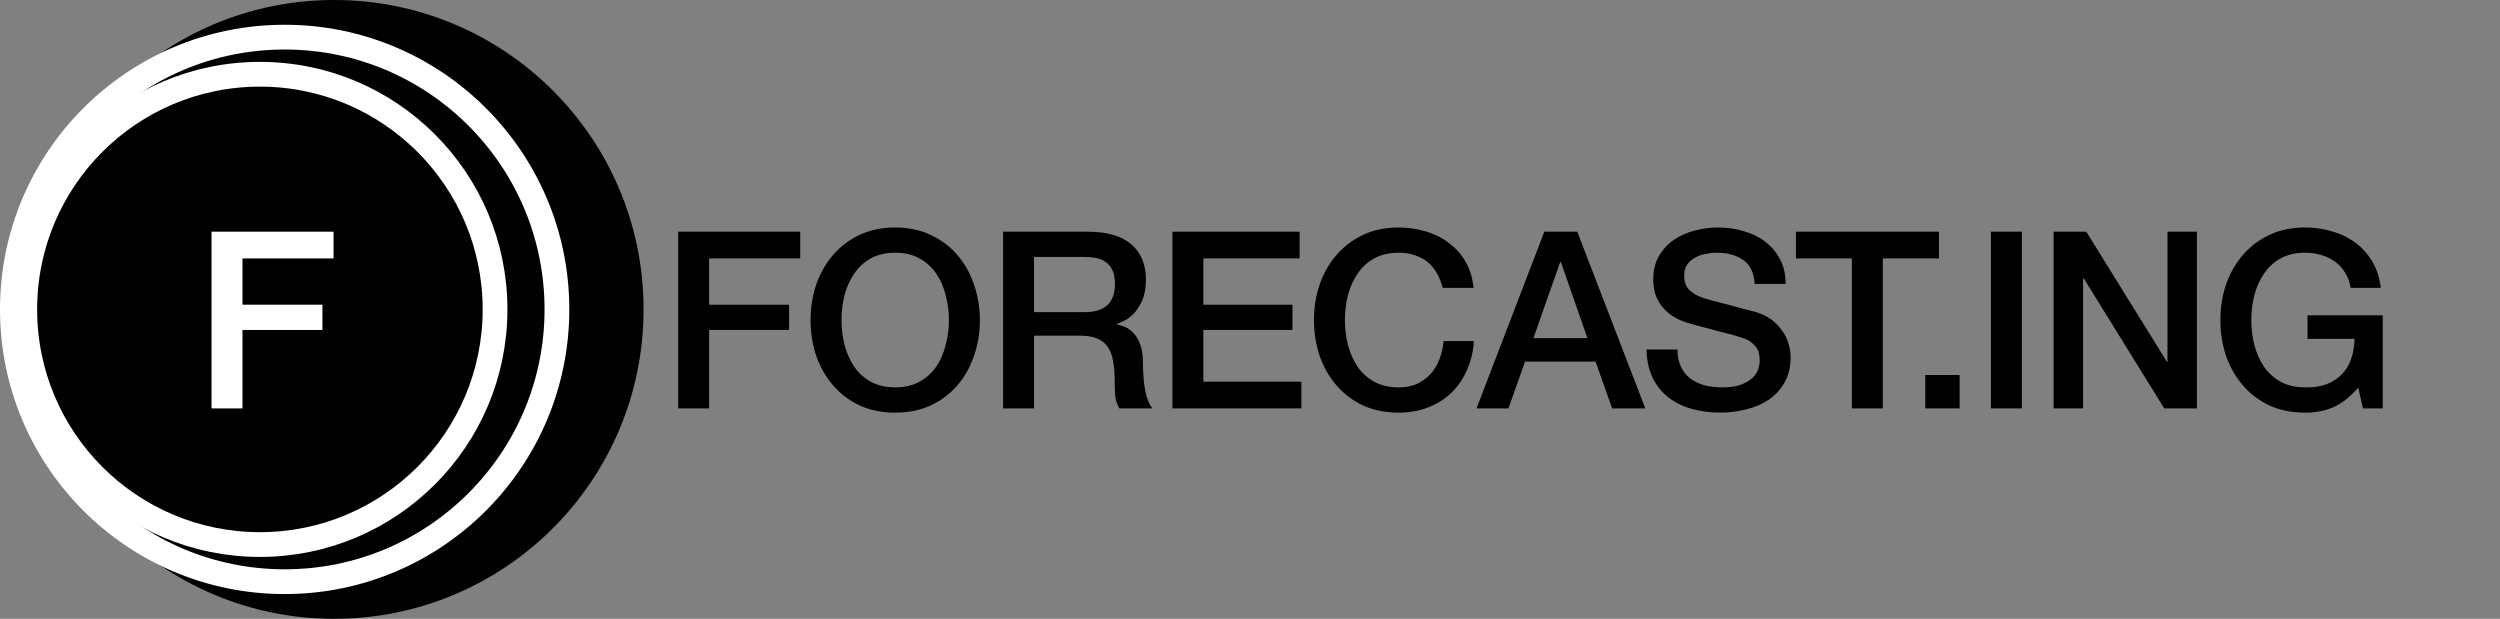<svg width="202" height="50" viewBox="0 0 202 50" fill="none" xmlns="http://www.w3.org/2000/svg">
<rect x="0" y="0" width="202" height="50" fill="#808080" stroke="none"/>
<path d="M54.798 18.72H64.658V20.88H57.298V24.62H63.758V26.66H57.298V33H54.798V18.72ZM72.334 20.42C71.574 20.42 70.914 20.573 70.354 20.88C69.807 21.187 69.36 21.6 69.014 22.12C68.667 22.627 68.407 23.207 68.234 23.86C68.074 24.513 67.994 25.18 67.994 25.86C67.994 26.54 68.074 27.207 68.234 27.86C68.407 28.513 68.667 29.1 69.014 29.62C69.36 30.127 69.807 30.533 70.354 30.84C70.914 31.147 71.574 31.3 72.334 31.3C73.094 31.3 73.747 31.147 74.294 30.84C74.854 30.533 75.307 30.127 75.654 29.62C76 29.1 76.254 28.513 76.414 27.86C76.587 27.207 76.674 26.54 76.674 25.86C76.674 25.18 76.587 24.513 76.414 23.86C76.254 23.207 76 22.627 75.654 22.12C75.307 21.6 74.854 21.187 74.294 20.88C73.747 20.573 73.094 20.42 72.334 20.42ZM72.334 18.38C73.4 18.38 74.354 18.58 75.194 18.98C76.047 19.38 76.767 19.92 77.354 20.6C77.94 21.28 78.387 22.073 78.694 22.98C79.014 23.887 79.174 24.847 79.174 25.86C79.174 26.887 79.014 27.853 78.694 28.76C78.387 29.667 77.94 30.46 77.354 31.14C76.767 31.82 76.047 32.36 75.194 32.76C74.354 33.147 73.4 33.34 72.334 33.34C71.267 33.34 70.307 33.147 69.454 32.76C68.614 32.36 67.9 31.82 67.314 31.14C66.727 30.46 66.274 29.667 65.954 28.76C65.647 27.853 65.494 26.887 65.494 25.86C65.494 24.847 65.647 23.887 65.954 22.98C66.274 22.073 66.727 21.28 67.314 20.6C67.9 19.92 68.614 19.38 69.454 18.98C70.307 18.58 71.267 18.38 72.334 18.38ZM81.049 18.72H87.869C89.442 18.72 90.622 19.06 91.409 19.74C92.196 20.42 92.589 21.367 92.589 22.58C92.589 23.26 92.489 23.827 92.289 24.28C92.089 24.72 91.856 25.08 91.589 25.36C91.322 25.627 91.056 25.82 90.789 25.94C90.536 26.06 90.349 26.14 90.229 26.18V26.22C90.442 26.247 90.669 26.313 90.909 26.42C91.162 26.527 91.396 26.7 91.609 26.94C91.822 27.167 91.996 27.467 92.129 27.84C92.276 28.213 92.349 28.68 92.349 29.24C92.349 30.08 92.409 30.847 92.529 31.54C92.662 32.22 92.862 32.707 93.129 33H90.449C90.262 32.693 90.149 32.353 90.109 31.98C90.082 31.607 90.069 31.247 90.069 30.9C90.069 30.247 90.029 29.687 89.949 29.22C89.869 28.74 89.722 28.347 89.509 28.04C89.296 27.72 89.002 27.487 88.629 27.34C88.269 27.193 87.802 27.12 87.229 27.12H83.549V33H81.049V18.72ZM83.549 25.22H87.649C88.449 25.22 89.056 25.033 89.469 24.66C89.882 24.273 90.089 23.7 90.089 22.94C90.089 22.487 90.022 22.12 89.889 21.84C89.756 21.547 89.569 21.32 89.329 21.16C89.102 21 88.836 20.893 88.529 20.84C88.236 20.787 87.929 20.76 87.609 20.76H83.549V25.22ZM94.731 18.72H105.011V20.88H97.231V24.62H104.431V26.66H97.231V30.84H105.151V33H94.731V18.72ZM116.569 23.26C116.462 22.847 116.315 22.467 116.129 22.12C115.942 21.773 115.702 21.473 115.409 21.22C115.115 20.967 114.769 20.773 114.369 20.64C113.982 20.493 113.529 20.42 113.009 20.42C112.249 20.42 111.589 20.573 111.029 20.88C110.482 21.187 110.035 21.6 109.689 22.12C109.342 22.627 109.082 23.207 108.909 23.86C108.749 24.513 108.669 25.18 108.669 25.86C108.669 26.54 108.749 27.207 108.909 27.86C109.082 28.513 109.342 29.1 109.689 29.62C110.035 30.127 110.482 30.533 111.029 30.84C111.589 31.147 112.249 31.3 113.009 31.3C113.569 31.3 114.062 31.207 114.489 31.02C114.915 30.82 115.282 30.553 115.589 30.22C115.895 29.873 116.135 29.473 116.309 29.02C116.482 28.567 116.595 28.08 116.649 27.56H119.089C119.035 28.413 118.849 29.193 118.529 29.9C118.222 30.607 117.802 31.22 117.269 31.74C116.735 32.247 116.109 32.64 115.389 32.92C114.669 33.2 113.875 33.34 113.009 33.34C111.942 33.34 110.982 33.147 110.129 32.76C109.289 32.36 108.575 31.82 107.989 31.14C107.402 30.46 106.949 29.667 106.629 28.76C106.322 27.853 106.169 26.887 106.169 25.86C106.169 24.847 106.322 23.887 106.629 22.98C106.949 22.073 107.402 21.28 107.989 20.6C108.575 19.92 109.289 19.38 110.129 18.98C110.982 18.58 111.942 18.38 113.009 18.38C113.809 18.38 114.562 18.493 115.269 18.72C115.975 18.933 116.595 19.253 117.129 19.68C117.675 20.093 118.115 20.6 118.449 21.2C118.782 21.8 118.989 22.487 119.069 23.26H116.569ZM124.782 18.72H127.442L132.942 33H130.262L128.922 29.22H123.222L121.882 33H119.302L124.782 18.72ZM123.902 27.32H128.262L126.122 21.18H126.062L123.902 27.32ZM135.542 28.24C135.542 28.787 135.635 29.253 135.822 29.64C136.009 30.027 136.269 30.347 136.602 30.6C136.935 30.84 137.315 31.02 137.742 31.14C138.182 31.247 138.655 31.3 139.162 31.3C139.709 31.3 140.175 31.24 140.562 31.12C140.949 30.987 141.262 30.82 141.502 30.62C141.742 30.42 141.915 30.193 142.022 29.94C142.129 29.673 142.182 29.407 142.182 29.14C142.182 28.593 142.055 28.193 141.802 27.94C141.562 27.673 141.295 27.487 141.002 27.38C140.495 27.193 139.902 27.02 139.222 26.86C138.555 26.687 137.729 26.467 136.742 26.2C136.129 26.04 135.615 25.833 135.202 25.58C134.802 25.313 134.482 25.02 134.242 24.7C134.002 24.38 133.829 24.04 133.722 23.68C133.629 23.32 133.582 22.953 133.582 22.58C133.582 21.86 133.729 21.24 134.022 20.72C134.329 20.187 134.729 19.747 135.222 19.4C135.715 19.053 136.275 18.8 136.902 18.64C137.529 18.467 138.162 18.38 138.802 18.38C139.549 18.38 140.249 18.48 140.902 18.68C141.569 18.867 142.149 19.153 142.642 19.54C143.149 19.927 143.549 20.407 143.842 20.98C144.135 21.54 144.282 22.193 144.282 22.94H141.782C141.715 22.02 141.402 21.373 140.842 21C140.282 20.613 139.569 20.42 138.702 20.42C138.409 20.42 138.109 20.453 137.802 20.52C137.495 20.573 137.215 20.673 136.962 20.82C136.709 20.953 136.495 21.14 136.322 21.38C136.162 21.62 136.082 21.92 136.082 22.28C136.082 22.787 136.235 23.187 136.542 23.48C136.862 23.76 137.275 23.973 137.782 24.12C137.835 24.133 138.042 24.193 138.402 24.3C138.775 24.393 139.189 24.5 139.642 24.62C140.095 24.74 140.535 24.86 140.962 24.98C141.402 25.087 141.715 25.167 141.902 25.22C142.369 25.367 142.775 25.567 143.122 25.82C143.469 26.073 143.755 26.367 143.982 26.7C144.222 27.02 144.395 27.367 144.502 27.74C144.622 28.113 144.682 28.487 144.682 28.86C144.682 29.66 144.515 30.347 144.182 30.92C143.862 31.48 143.435 31.94 142.902 32.3C142.369 32.66 141.762 32.92 141.082 33.08C140.402 33.253 139.709 33.34 139.002 33.34C138.189 33.34 137.422 33.24 136.702 33.04C135.982 32.84 135.355 32.533 134.822 32.12C134.289 31.707 133.862 31.18 133.542 30.54C133.222 29.887 133.055 29.12 133.042 28.24H135.542ZM145.111 18.72H156.671V20.88H152.131V33H149.631V20.88H145.111V18.72ZM155.56 30.3H158.34V33H155.56V30.3ZM160.866 18.72H163.366V33H160.866V18.72ZM165.932 18.72H168.572L175.092 29.24H175.132V18.72H177.512V33H174.872L168.372 22.5H168.312V33H165.932V18.72ZM192.526 33H190.926L190.546 31.32C189.879 32.08 189.213 32.607 188.546 32.9C187.879 33.193 187.113 33.34 186.246 33.34C185.179 33.34 184.219 33.147 183.366 32.76C182.526 32.36 181.813 31.82 181.226 31.14C180.639 30.46 180.186 29.667 179.866 28.76C179.559 27.853 179.406 26.887 179.406 25.86C179.406 24.847 179.559 23.887 179.866 22.98C180.186 22.073 180.639 21.28 181.226 20.6C181.813 19.92 182.526 19.38 183.366 18.98C184.219 18.58 185.179 18.38 186.246 18.38C187.019 18.38 187.753 18.487 188.446 18.7C189.153 18.9 189.779 19.207 190.326 19.62C190.873 20.02 191.326 20.527 191.686 21.14C192.046 21.753 192.273 22.46 192.366 23.26H189.926C189.859 22.793 189.713 22.387 189.486 22.04C189.273 21.68 188.999 21.38 188.666 21.14C188.333 20.9 187.959 20.72 187.546 20.6C187.133 20.48 186.699 20.42 186.246 20.42C185.486 20.42 184.826 20.573 184.266 20.88C183.719 21.187 183.273 21.6 182.926 22.12C182.579 22.627 182.319 23.207 182.146 23.86C181.986 24.513 181.906 25.18 181.906 25.86C181.906 26.54 181.986 27.207 182.146 27.86C182.319 28.513 182.579 29.1 182.926 29.62C183.273 30.127 183.719 30.533 184.266 30.84C184.826 31.147 185.486 31.3 186.246 31.3C186.886 31.313 187.453 31.233 187.946 31.06C188.439 30.873 188.853 30.613 189.186 30.28C189.533 29.933 189.793 29.513 189.966 29.02C190.139 28.527 190.233 27.98 190.246 27.38H186.446V25.48H192.526V33Z" fill="black"/>
<circle cx="27" cy="25" r="25" fill="#010101"/>
<circle cx="23" cy="25" r="22" stroke="white" stroke-width="2"/>
<circle cx="21" cy="25" r="19" stroke="white" stroke-width="2"/>
<path d="M17.092 18.72H26.952V20.88H19.592V24.62H26.052V26.66H19.592V33H17.092V18.72Z" fill="white"/>
</svg>
